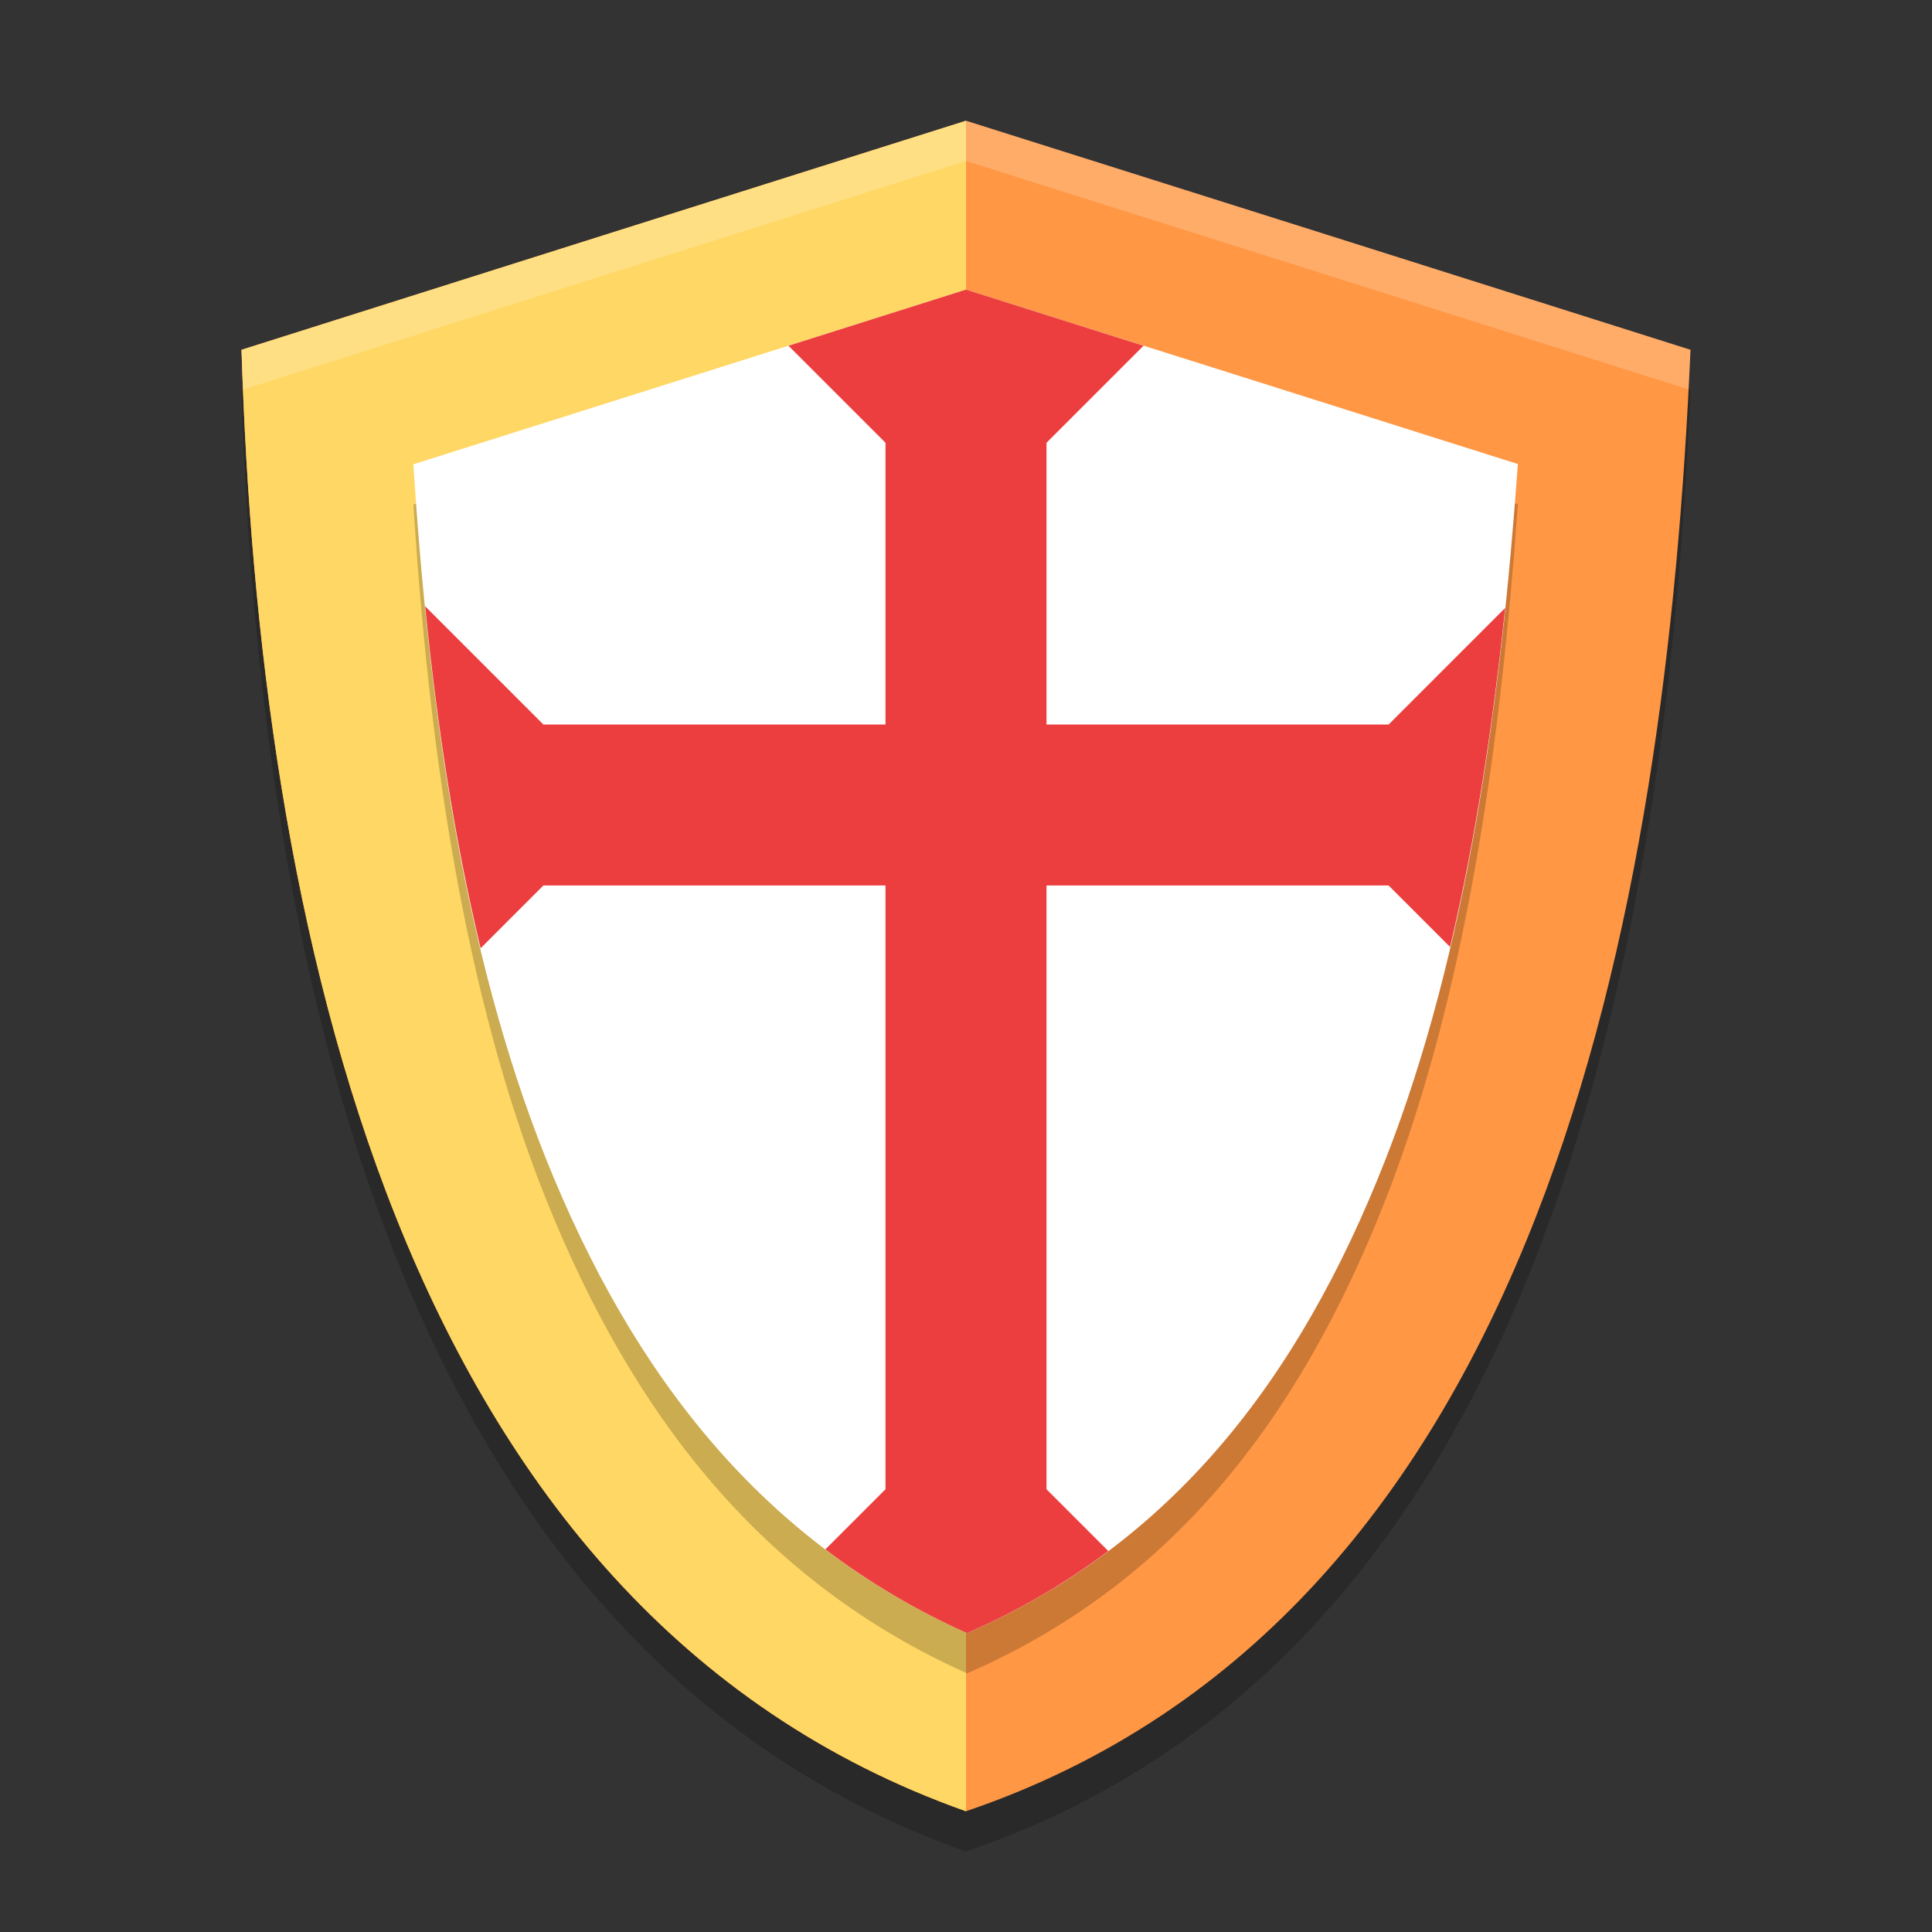 <svg xmlns="http://www.w3.org/2000/svg" width="48" height="48" version="1.1">
 <rect width="100%" height="100%" fill="#333333" stroke="none"/>
 <path style="opacity:0.2;fill-rule:evenodd" d="M 24,4 C 18,5.893 12,7.793 6,9.691 6.44,23.782 9.796,40.97 24,46 38.355,41.122 41.391,23.63 42,9.691 36,7.791 30,5.892 24,4 Z"/>
 <path style="fill-rule:evenodd;fill:#e6e6e6" d="m24 6.653c-5.077 1.564-10.153 3.133-15.231 4.701 0.372 11.639 3.213 25.836 15.231 29.993 12.147-4.029 14.715-18.478 15.231-29.993-5.077-1.569-10.153-3.138-15.231-4.701"/>
 <path style="fill:#ff9744;fill-rule:evenodd" d="M 24,3 C 18,4.893 12,6.793 6,8.691 6.44,22.782 9.797,39.97 24,45 38.355,40.122 41.391,22.63 42,8.691 36,6.791 30,4.892 24,3 Z"/>
 <path style="fill:#ffd764;fill-rule:evenodd" d="M 24,3 C 18,4.893 12,6.793 6,8.691 6.44,22.782 9.797,39.97 24,45 Z"/>
 <path style="opacity:0.2;fill-rule:evenodd" d="m 24,8.195 c 4.569,1.441 9.14,2.887 13.711,4.334 -0.422,5.917 -1.264,12.099 -3.281,17.258 -2.164,5.535 -5.365,9.596 -10.404,11.787 C 19.005,39.326 15.748,35.258 13.553,29.76 11.502,24.623 10.646,18.467 10.271,12.535 14.849,11.087 19.425,9.64 24,8.195 Z"/>
 <path style="fill:#ffffff;fill-rule:evenodd" d="m 24,7.195 c 4.569,1.441 9.14,2.887 13.711,4.334 -0.422,5.917 -1.264,12.099 -3.281,17.258 -2.164,5.535 -5.365,9.596 -10.404,11.787 C 19.005,38.326 15.748,34.258 13.553,28.76 11.502,23.623 10.646,17.467 10.271,11.535 14.849,10.087 19.425,8.64 24,7.195 Z"/>
 <path style="fill:#ec3e3e" d="M 24 7.195 C 22.53 7.659 21.06 8.125 19.59 8.59 L 22 11 L 22 18 L 14.137 18 L 13.5 18 L 10.562 15.062 C 10.849 17.948 11.284 20.823 11.941 23.559 L 13.5 22 L 14.137 22 L 22 22 L 22 37 L 20.506 38.494 C 21.572 39.302 22.74 39.999 24.025 40.574 C 25.311 40.015 26.475 39.331 27.535 38.535 L 26 37 L 26 22 L 33.836 22 L 34.5 22 L 36.027 23.527 C 36.668 20.81 37.098 17.96 37.395 15.105 L 34.5 18 L 33.836 18 L 26 18 L 26 11 L 28.41 8.59 C 26.94 8.125 25.47 7.659 24 7.195 z"/>
 <path style="fill:#ffffff;fill-rule:evenodd;opacity:0.2" d="M 24 3 C 18 4.893 12 6.793 6 8.691 C 6.01 9.016 6.03 9.35 6.043 9.678 C 12.029 7.784 18.014 5.889 24 4 C 29.982 5.886 35.965 7.78 41.947 9.674 C 41.964 9.347 41.986 9.014 42 8.691 C 36 6.792 30 4.892 24 3 z"/>
</svg>
